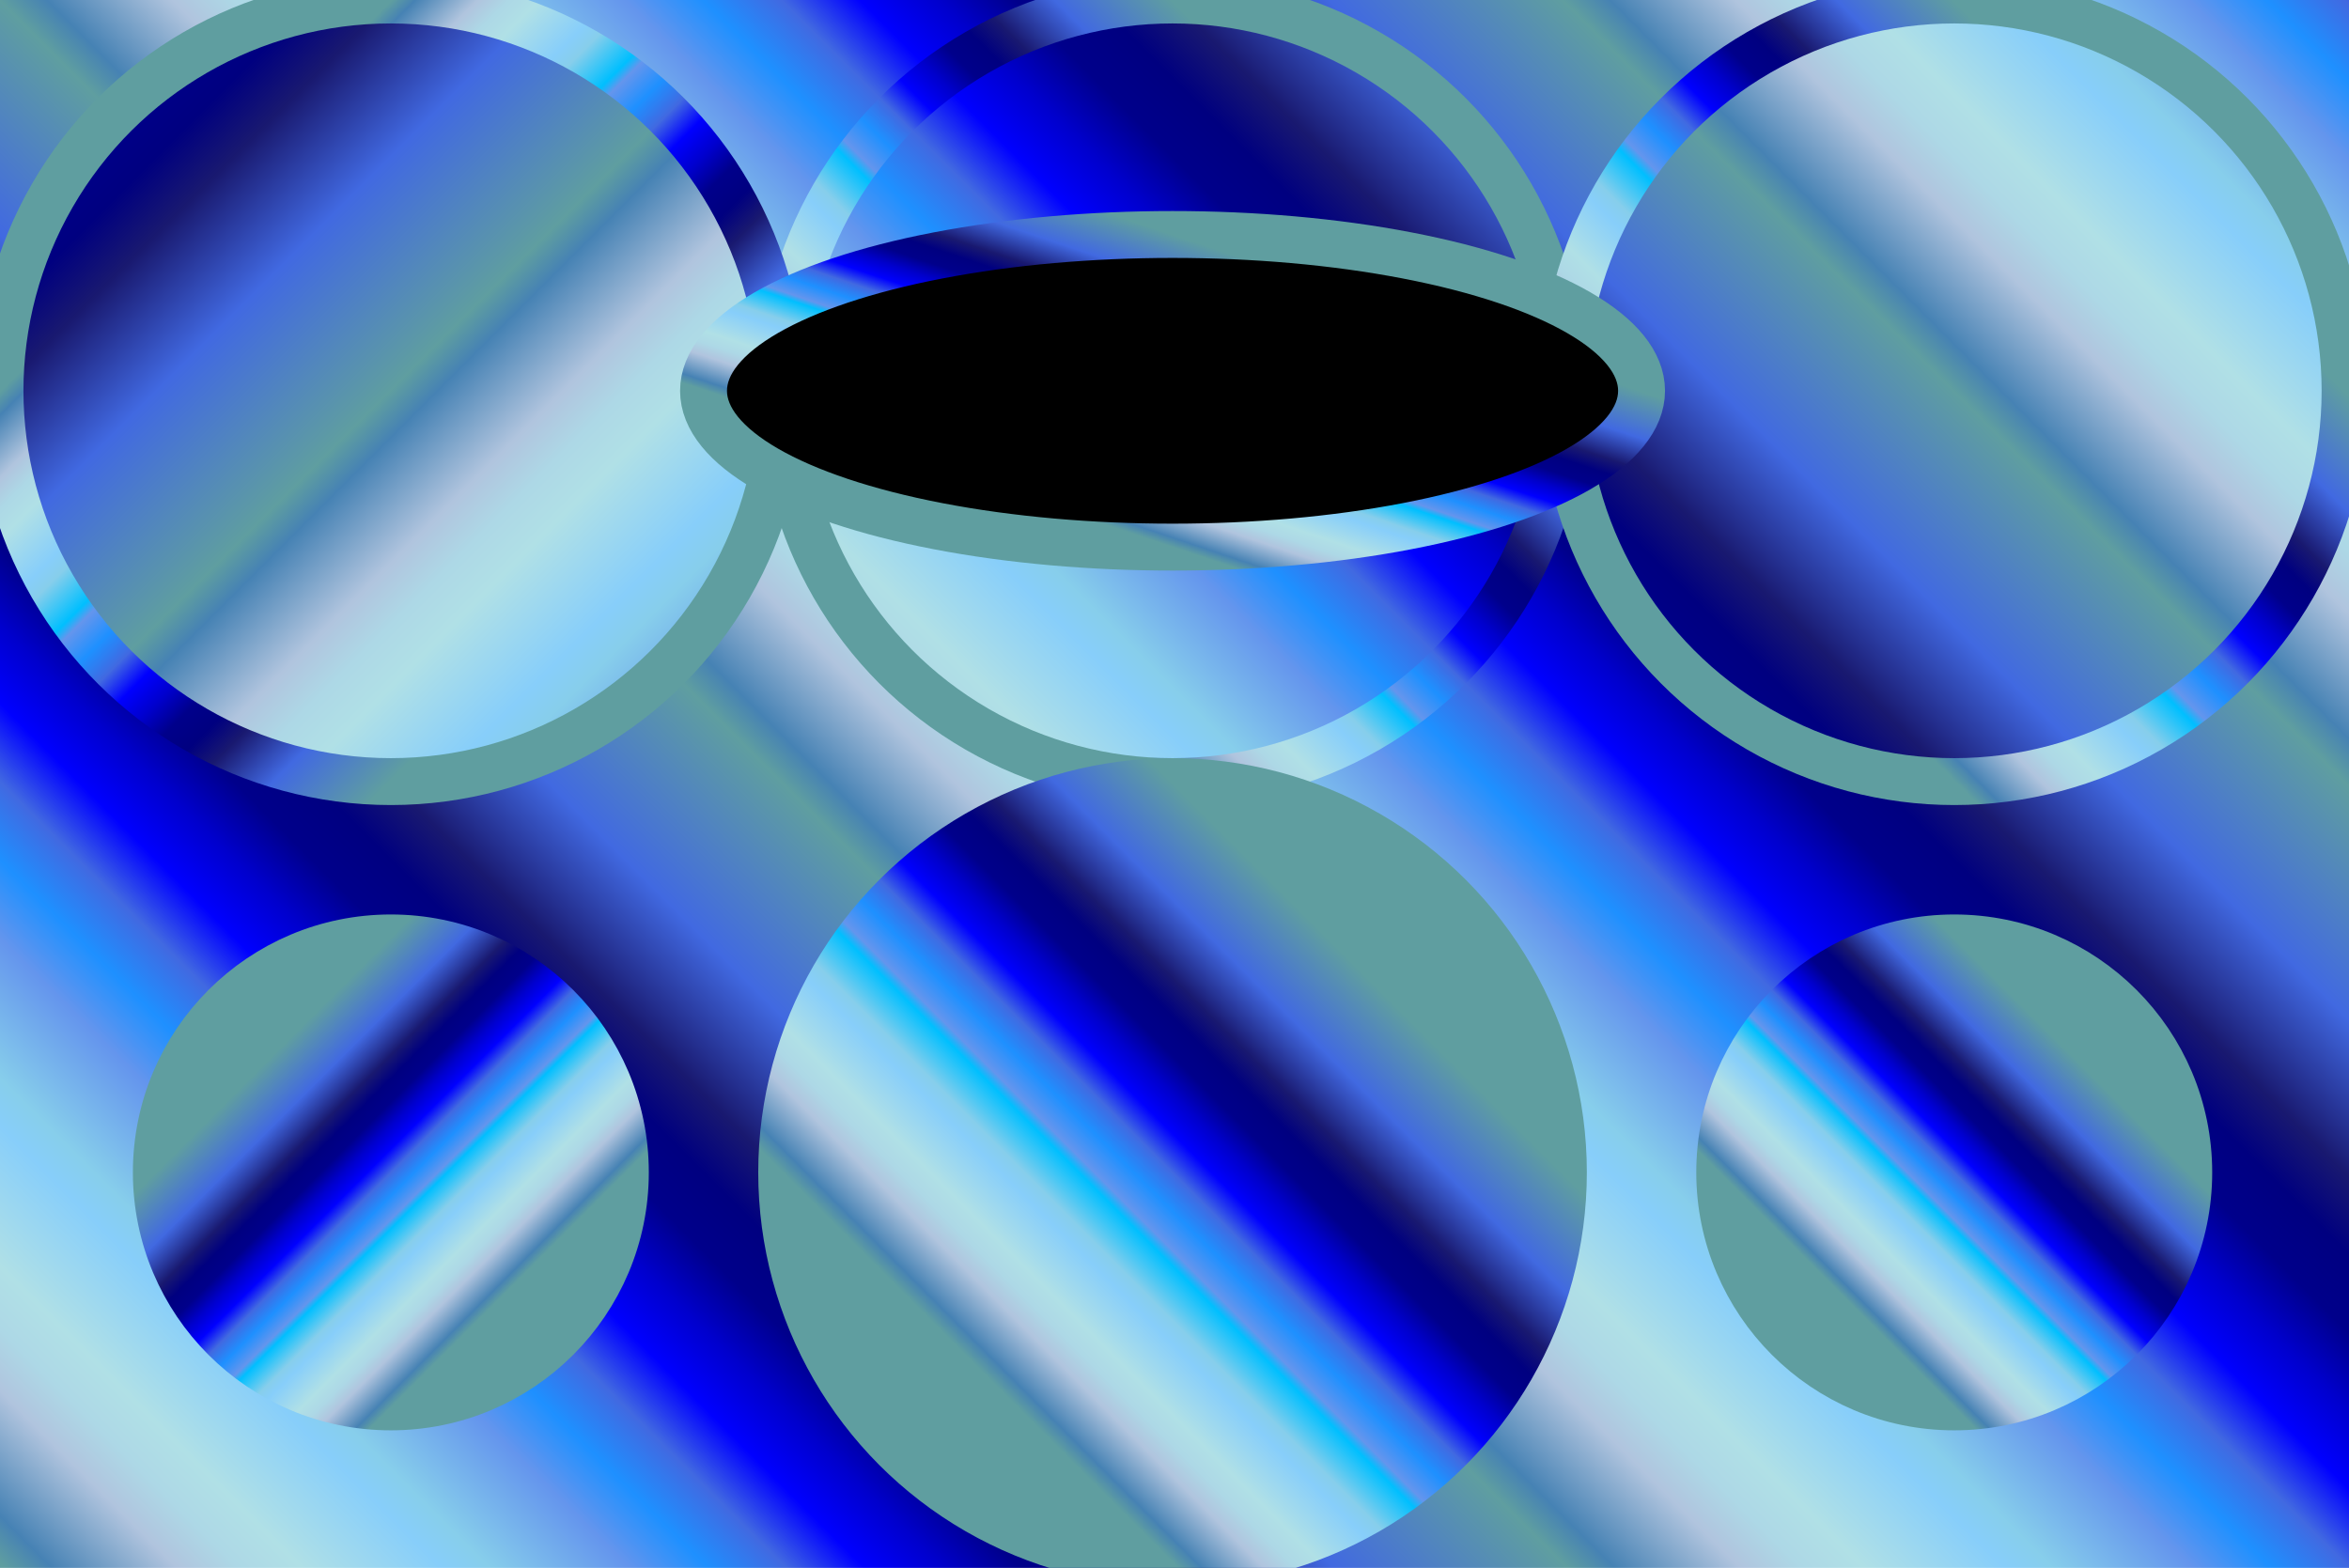 <?xml version="1.0" encoding="UTF-8" standalone="no"?>
<svg
  xmlns="http://www.w3.org/2000/svg" viewBox="-1500 -500 3005 2006"
  xmlns:xlink="http://www.w3.org/1999/xlink" version="1.1">
  <style type="text/css">
    <![CDATA[
   circle, ellipse { stroke-width: 60; stroke: url(#bluex) }
  ]]>
  </style>
  <defs>
    <linearGradient id="blue" gradientUnits="userSpaceOnUse" x1="-500" x2="500" y1="500" y2="-500"
       spreadMethod="repeat" >
      <stop offset="0" stop-color="CadetBlue"/>
      <stop offset="0.03" stop-color="SteelBlue"/>
      <stop offset="0.11" stop-color="LightSteelBlue"/>
      <stop offset="0.15" stop-color="LightBlue"/>
      <stop offset="0.19" stop-color="PowderBlue"/>
      <stop offset="0.28" stop-color="LightSkyBlue"/>
      <stop offset="0.31" stop-color="SkyBlue"/>
      <stop offset="0.4" stop-color="CornflowerBlue"/>
      <stop offset="0.45" stop-color="DodgerBlue"/>
      <stop offset="0.5" stop-color="RoyalBlue"/>
      <stop offset="0.55" stop-color="Blue"/>
      <stop offset="0.6" stop-color="MediumBlue"/>
      <stop offset="0.65" stop-color="DarkBlue"/>
      <stop offset="0.7" stop-color="Navy"/>
      <stop offset="0.75" stop-color="MidnightBlue"/>
      <stop offset="0.85" stop-color="RoyalBlue"/>
      <stop offset="1" stop-color="CadetBlue"/>
    </linearGradient>
    <linearGradient id="bluex" x1="0" x2="0.5" y1="0.5" y2="0" >
      <stop offset="0" stop-color="CadetBlue"/>
      <stop offset="0.03" stop-color="SteelBlue"/>
      <stop offset="0.11" stop-color="LightSteelBlue"/>
      <stop offset="0.15" stop-color="LightBlue"/>
      <stop offset="0.19" stop-color="PowderBlue"/>
      <stop offset="0.28" stop-color="LightSkyBlue"/>
      <stop offset="0.31" stop-color="SkyBlue"/>
      <stop offset="0.38" stop-color="DeepSkyBlue"/>
      <stop offset="0.4" stop-color="CornflowerBlue"/>
      <stop offset="0.45" stop-color="DodgerBlue"/>
      <stop offset="0.5" stop-color="RoyalBlue"/>
      <stop offset="0.55" stop-color="Blue"/>
      <stop offset="0.6" stop-color="MediumBlue"/>
      <stop offset="0.65" stop-color="DarkBlue"/>
      <stop offset="0.7" stop-color="Navy"/>
      <stop offset="0.75" stop-color="MidnightBlue"/>
      <stop offset="0.85" stop-color="RoyalBlue"/>
      <stop offset="1" stop-color="CadetBlue"/>
    </linearGradient>
  </defs>
  <rect width="400%" height="400%" x="-200%" y="-200%" opacity="1" fill="url(#blue)" />
  <circle r="500" fill="url(#blue)" stroke="url(#bluex)" stroke-width="80" />
  <circle r="500" fill="url(#blue)" cx="1000" />
  <circle r="500" fill="url(#blue)" cy="1000" transform="rotate(90)" />
  <circle r="500" fill="url(#bluex)" cy="1000" />
  <circle r="300" fill="url(#bluex)" cy="1000" cx="1000" />
  <circle r="300" fill="url(#bluex)" cy="1000" cx="-1000" transform="rotate(-90 -1000 1000)" />
  <ellipse rx="600" ry="200"  stroke="url(#bluex)" />
</svg>